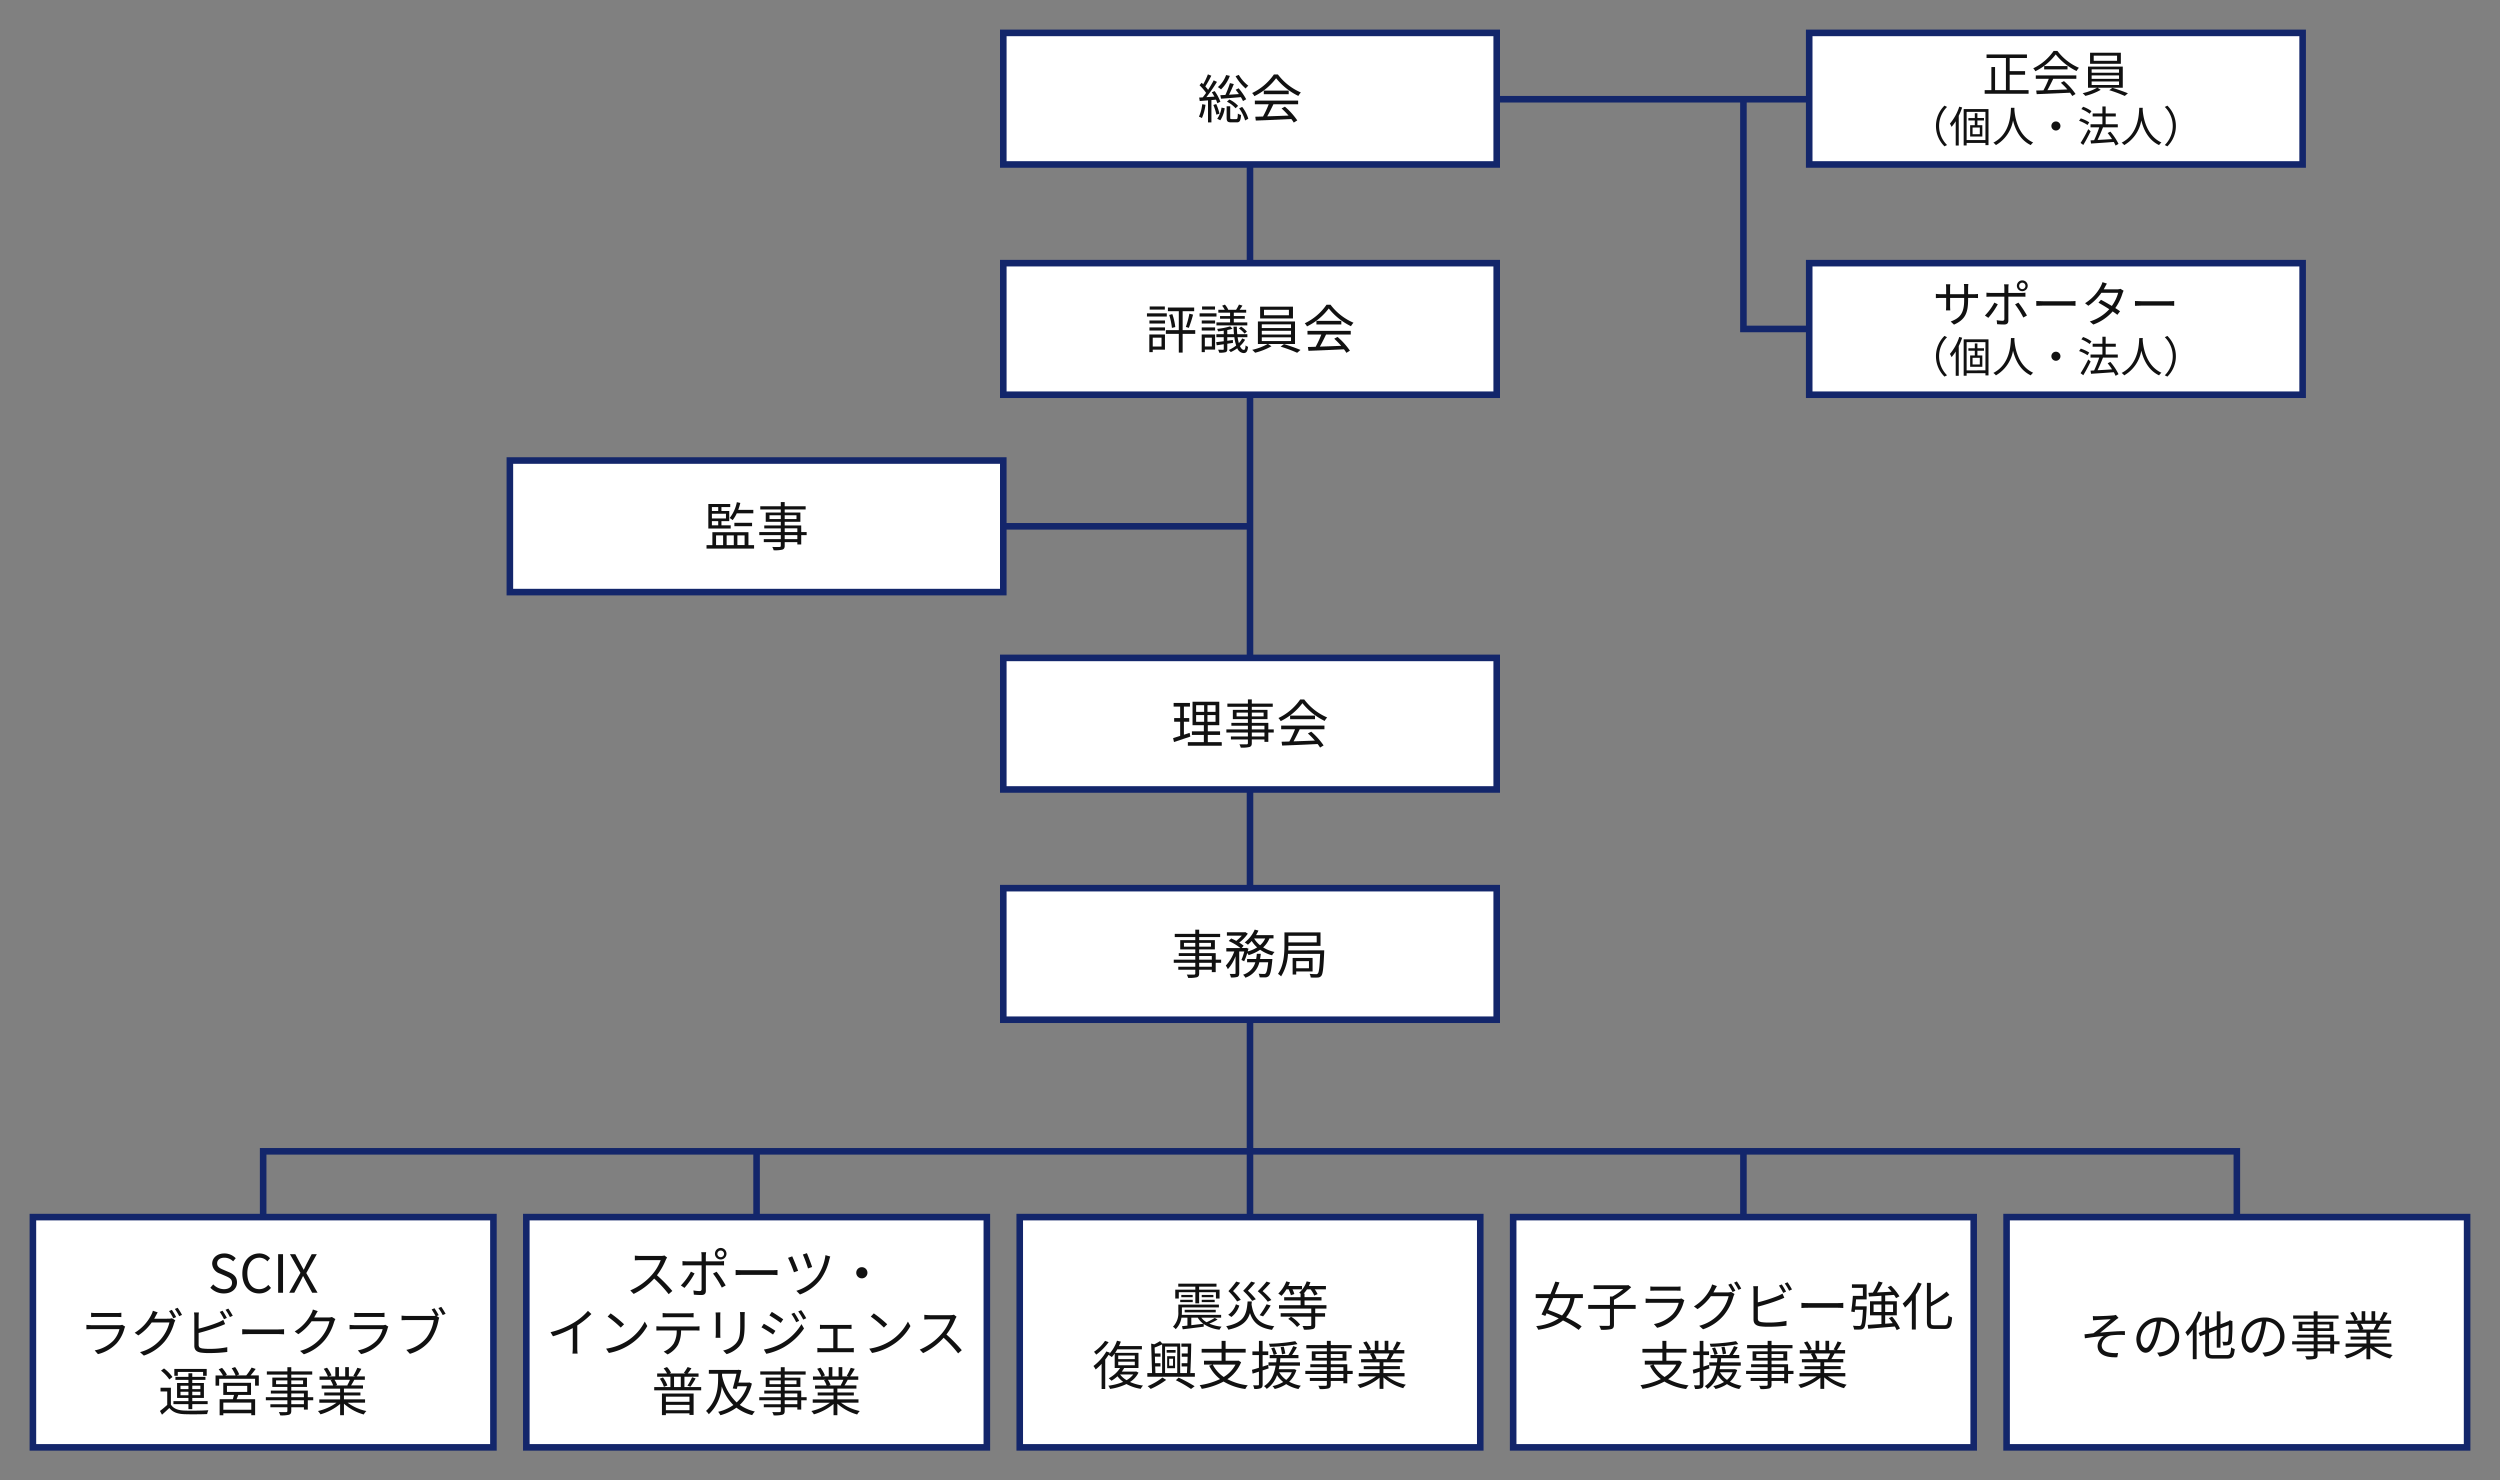 <svg xmlns="http://www.w3.org/2000/svg" viewBox="0 0 760 450"><rect x="0" y="0" width="760" height="450" fill="#808080" stroke="none"/><defs><style>.cls-1{fill:none;}.cls-1,.cls-2{stroke:#13266b;stroke-miterlimit:10;stroke-width:2px;}.cls-2{fill:#fff;}.cls-3{fill:#111;}</style></defs><title>アートボード 1</title><g id="線"><line class="cls-1" x1="380" y1="50" x2="380" y2="390"/><line class="cls-1" x1="455" y1="30.167" x2="550" y2="30.167"/><polyline class="cls-1" points="550 100 530 100 530 30"/><line class="cls-1" x1="305" y1="160" x2="380" y2="160"/><polyline class="cls-1" points="80 370 80 350 680 350 680 370"/><line class="cls-1" x1="230" y1="350" x2="230" y2="370"/><line class="cls-1" x1="530" y1="350" x2="530" y2="370"/></g><g id="四角"><rect class="cls-2" x="305" y="10" width="150" height="40"/><rect class="cls-2" x="305" y="80" width="150" height="40"/><rect class="cls-2" x="550" y="10" width="150" height="40"/><rect class="cls-2" x="550" y="80" width="150" height="40"/><rect class="cls-2" x="155" y="140" width="150" height="40"/><rect class="cls-2" x="305" y="200" width="150" height="40"/><rect class="cls-2" x="305" y="270" width="150" height="40"/><rect class="cls-2" x="310" y="370" width="140" height="70"/><rect class="cls-2" x="610" y="370" width="140" height="70"/><rect class="cls-2" x="10" y="370" width="140" height="70"/><rect class="cls-2" x="160" y="370" width="140" height="70"/><rect class="cls-2" x="460" y="370" width="140" height="70"/></g><g id="文字アウトライン"><path class="cls-3" d="M366.465,31.854a14.021,14.021,0,0,1-1.088,4.049,3.871,3.871,0,0,0-.9-.432,11.944,11.944,0,0,0,.993-3.793Zm1.809-1.425V37.2h-1.041V30.51c-.913.08-1.777.144-2.513.208l-.176-1.056c.336-.016.7-.032,1.088-.064.336-.4.672-.865,1.024-1.361a15.47,15.47,0,0,0-2-2.321l.64-.752c.16.144.32.3.48.464A20.578,20.578,0,0,0,367.2,22.6l1.041.416a36.03,36.03,0,0,1-1.825,3.266,11.005,11.005,0,0,1,.848,1.041c.641-1.009,1.249-2.033,1.7-2.9l.993.464a48.894,48.894,0,0,1-3.217,4.642l2.449-.16c-.256-.448-.528-.913-.8-1.313l.864-.368a13.561,13.561,0,0,1,1.745,3.249l-.928.448a11.207,11.207,0,0,0-.416-1.088Zm1.457,1.2a15.839,15.839,0,0,1,.992,2.929l-.944.3a14.385,14.385,0,0,0-.928-2.945Zm.3,4.481a7.7,7.7,0,0,0,1.313-3.393l.96.176a8.66,8.66,0,0,1-1.328,3.666Zm3.841-13.045a10.956,10.956,0,0,1-2.689,4.114,5.491,5.491,0,0,0-.96-.7,8.418,8.418,0,0,0,2.513-3.666Zm-2.9,5.874c.448-.016.976-.048,1.552-.08a30.157,30.157,0,0,0,1.377-3.6l1.184.3c-.432,1.024-.96,2.257-1.457,3.233.944-.064,1.953-.128,2.993-.192-.32-.464-.656-.912-.976-1.312l.9-.448a19.292,19.292,0,0,1,2.3,3.33l-.976.56a10.221,10.221,0,0,0-.641-1.2c-2.177.192-4.4.368-6.034.48Zm4.834,7.267c.384,0,.448-.208.5-1.681a2.99,2.99,0,0,0,.977.416c-.128,1.825-.416,2.257-1.328,2.257h-1.633c-1.152,0-1.425-.3-1.425-1.441V32.3h1.089V35.76c0,.384.064.448.48.448Zm-2.081-5.954a8.267,8.267,0,0,1,2.657,1.937l-.768.72a8.864,8.864,0,0,0-2.625-2Zm2.865-7.491a11.619,11.619,0,0,0,2.9,3.3,5.874,5.874,0,0,0-.816.848,14.67,14.67,0,0,1-3.057-3.746Zm1.024,9.732a10.654,10.654,0,0,1,1.873,3.6l-.977.528a11.112,11.112,0,0,0-1.809-3.665Z"/><path class="cls-3" d="M388.483,22.635a17.25,17.25,0,0,0,6.979,5.474,6.4,6.4,0,0,0-.768,1.056,19.607,19.607,0,0,1-6.755-5.394,18.311,18.311,0,0,1-6.611,5.458,3.737,3.737,0,0,0-.687-.945,16.818,16.818,0,0,0,6.626-5.65Zm-7.011,7.955H394.63v1.1h-7.507c-.561,1.185-1.249,2.561-1.889,3.682,1.984-.064,4.241-.145,6.482-.24a24.509,24.509,0,0,0-2.113-2.161l1.009-.544a21.32,21.32,0,0,1,3.762,4.178l-1.072.656a10.117,10.117,0,0,0-.736-1.073c-3.922.192-8.067.368-10.8.464l-.16-1.168c.688-.016,1.488-.032,2.353-.064a30.26,30.26,0,0,0,1.729-3.729h-4.21Zm10.292-3.041v1.088h-7.571V27.549Z"/><path class="cls-3" d="M354.707,96.236h-6.034V95.26h6.034Zm-.56,10.068h-3.713v.736h-1.041v-5.362h4.754Zm-4.722-8.884h4.738v.944h-4.738Zm0,2.113h4.738v.96h-4.738Zm4.689-5.41H349.5v-.96h4.61Zm-3.681,8.532v2.689h2.673v-2.689Zm12.917-1.168h-3.826V107.2h-1.168v-5.714h-3.937v-1.121h3.938V94.6h-3.313V93.5h7.987v1.1h-3.506v5.762h3.826Zm-6.963-6a18.3,18.3,0,0,1,.9,3.938l-1.024.256a19.284,19.284,0,0,0-.833-3.937Zm4.114,3.905a28.96,28.96,0,0,0,1.072-4.034l1.121.289a41.449,41.449,0,0,1-1.28,4.018Z"/><path class="cls-3" d="M369.811,96.236h-5.138V95.26h5.138Zm-.417,10.052h-3.121v.752h-.96v-5.362h4.082Zm-4.065-8.868h4.065v.944h-4.065Zm0,2.113h4.065v.96h-4.065Zm4.034-5.41h-3.937v-.96h3.938Zm-3.089,8.532v2.673H368.4v-2.673Zm12.245.624a8.225,8.225,0,0,1-1.584,1.937c.352.768.768,1.152,1.216,1.152.272,0,.433-.336.513-1.376a2.133,2.133,0,0,0,.752.448c-.176,1.44-.561,1.889-1.345,1.9a2.239,2.239,0,0,1-1.937-1.473,10.415,10.415,0,0,1-1.985,1.168,4.449,4.449,0,0,0-.608-.64,9.653,9.653,0,0,0,2.257-1.361,13.277,13.277,0,0,1-.561-2.529h-2.145V103.6c.56-.08,1.12-.16,1.7-.24l.032.88-1.729.256v1.632c0,.528-.128.8-.528.944a6.459,6.459,0,0,1-1.921.144,4.8,4.8,0,0,0-.336-.9c.672.016,1.3.016,1.473.016.192-.016.24-.064.24-.224v-1.457l-2.145.32-.16-.96c.656-.064,1.44-.16,2.3-.272v-1.232h-2.241V101.6h2.241v-1.072c-.592.08-1.184.16-1.729.208a3.557,3.557,0,0,0-.272-.752,21.4,21.4,0,0,0,3.954-.768l.72.736a15.707,15.707,0,0,1-1.6.384V101.6h2.033c-.064-.7-.112-1.489-.144-2.3H376c.016.848.064,1.617.128,2.3h3.073v.913h-2.961a13.373,13.373,0,0,0,.368,1.792,6.16,6.16,0,0,0,1.024-1.424Zm-4.578-8.227h-3.569v-.88h1.953a8.064,8.064,0,0,0-.8-1.233l.849-.336a6.335,6.335,0,0,1,1.008,1.537l-.08.032h2.465a12.14,12.14,0,0,0,.881-1.585l1.056.32c-.288.448-.592.9-.864,1.265h2v.88h-3.761v1.024h3.345v.816h-3.345v1.121h4.1v.913h-9.379v-.913h4.146V96.892h-3.057v-.816h3.057Zm3.362,4.257a8.047,8.047,0,0,1,1.761,1.489l-.721.608a7.957,7.957,0,0,0-1.729-1.569Z"/><path class="cls-3" d="M385.475,104.575l1.056.688a20.307,20.307,0,0,1-4.978,1.969,9.133,9.133,0,0,0-.881-.88,17.525,17.525,0,0,0,4.706-1.777H382.4V97.725h11.284v6.851Zm7.587-7.763h-9.988V93.227h9.988Zm-9.476,2.913h8.883V98.6h-8.883Zm0,1.969h8.883v-1.121h-8.883Zm0,2h8.883v-1.153h-8.883Zm8.243-9.508h-7.571v1.665h7.571Zm-1.5,10.42c1.648.48,3.777,1.265,5.026,1.777l-1.024.864a42.078,42.078,0,0,0-5.026-1.873Z"/><path class="cls-3" d="M404.483,92.635a17.25,17.25,0,0,0,6.979,5.474,6.4,6.4,0,0,0-.768,1.056,19.607,19.607,0,0,1-6.755-5.394,18.311,18.311,0,0,1-6.611,5.458,3.737,3.737,0,0,0-.687-.945,16.818,16.818,0,0,0,6.626-5.65Zm-7.011,7.955H410.63v1.1h-7.507c-.561,1.185-1.249,2.561-1.889,3.682,1.984-.064,4.241-.145,6.482-.24a24.509,24.509,0,0,0-2.113-2.161l1.009-.544a21.32,21.32,0,0,1,3.762,4.178l-1.072.656a10.117,10.117,0,0,0-.736-1.073c-3.922.192-8.067.368-10.8.464l-.16-1.168c.688-.016,1.488-.032,2.353-.064a30.26,30.26,0,0,0,1.729-3.729h-4.21Zm10.292-3.041v1.088h-7.571V97.549Z"/><path class="cls-3" d="M616.689,27.4v1.1H603.34V27.4h2.04V20.38H606.5V27.4h3.3V17.635H603.91v-1.08h12.284v1.08h-5.249v3.99h4.68V22.72h-4.68V27.4Z"/><path class="cls-3" d="M625.449,15.476a16.165,16.165,0,0,0,6.54,5.13,5.994,5.994,0,0,0-.72.99,18.4,18.4,0,0,1-6.33-5.055,17.155,17.155,0,0,1-6.194,5.115,3.5,3.5,0,0,0-.646-.885,15.758,15.758,0,0,0,6.21-5.295ZM618.88,22.93h12.329v1.035h-7.034c-.525,1.11-1.17,2.4-1.77,3.45,1.859-.06,3.975-.135,6.074-.225a23.18,23.18,0,0,0-1.979-2.025l.944-.51a19.988,19.988,0,0,1,3.525,3.915l-1,.615a9.426,9.426,0,0,0-.69-1c-3.675.18-7.56.345-10.124.435L619,27.52c.645-.015,1.395-.03,2.205-.06a28.439,28.439,0,0,0,1.62-3.495H618.88Zm9.645-2.85V21.1H621.43V20.08Z"/><path class="cls-3" d="M637.63,26.665l.99.645a19.031,19.031,0,0,1-4.665,1.845,8.591,8.591,0,0,0-.825-.825,16.428,16.428,0,0,0,4.41-1.665h-2.79v-6.42h10.574v6.42Zm7.109-7.275H635.38V16.03h9.359Zm-8.88,2.73h8.325V21.07h-8.325Zm0,1.845h8.325v-1.05h-8.325Zm0,1.875h8.325V24.76h-8.325Zm7.726-8.909H636.49v1.56h7.095Zm-1.41,9.764c1.545.45,3.54,1.185,4.71,1.665l-.96.81a39.349,39.349,0,0,0-4.71-1.755Z"/><path class="cls-3" d="M588.535,38.3a8.636,8.636,0,0,1,2.588-6.188l.779.4a8.13,8.13,0,0,0,0,11.571l-.779.4A8.636,8.636,0,0,1,588.535,38.3Z"/><path class="cls-3" d="M596.5,32.671a19.258,19.258,0,0,1-1.04,2.522v9.048h-.923V36.857a12.933,12.933,0,0,1-1.261,1.716,5.94,5.94,0,0,0-.507-.975,14.976,14.976,0,0,0,2.847-5.174Zm8,.481V44.111h-.924v-.663h-5.72v.767h-.9V33.152Zm-.924,9.438V34h-5.72V42.59Zm-2.443-5.967v1.43h1.494v3.458h-3.705V38.053h1.418v-1.43h-1.951v-.741h1.951V34.413h.793v1.469h2v.741Zm.728,2.158h-2.2V40.8h2.2Z"/><path class="cls-3" d="M612.4,32.762c-.013.169-.013.377-.026.6.117,1.716.819,7.722,5.707,9.958a2.928,2.928,0,0,0-.715.793c-3.354-1.586-4.783-4.914-5.408-7.514a10.766,10.766,0,0,1-5.2,7.514,3.584,3.584,0,0,0-.781-.741c5.266-2.691,5.266-8.892,5.357-10.608Z"/><path class="cls-3" d="M625,36.922a1.378,1.378,0,1,1-1.378,1.378A1.37,1.37,0,0,1,625,36.922Z"/><path class="cls-3" d="M634.607,38a10.92,10.92,0,0,0-2.562-1.274l.507-.741a11.03,11.03,0,0,1,2.574,1.2Zm.949,1.9c-.65,1.365-1.509,2.964-2.236,4.173l-.819-.624a39.1,39.1,0,0,0,2.327-4.173Zm-.3-5.317a10.347,10.347,0,0,0-2.521-1.417l.52-.715a9.532,9.532,0,0,1,2.548,1.339Zm7.879,9.672a8.635,8.635,0,0,0-.546-1.1c-2.51.195-5.123.364-6.917.481l-.143-.962,1.079-.052a30.642,30.642,0,0,0,1.56-3.913h-2.651V37.78h3.613V35.4h-2.964v-.91h2.964V32.372h.988v2.119H643.2v.91h-3.081V37.78h3.692V38.7h-4.5c-.481,1.235-1.092,2.717-1.664,3.848,1.339-.065,2.886-.156,4.42-.26a22.375,22.375,0,0,0-1.339-1.846l.819-.429a17.658,17.658,0,0,1,2.482,3.731Z"/><path class="cls-3" d="M651.4,32.762c-.013.169-.013.377-.026.6.117,1.716.819,7.722,5.707,9.958a2.928,2.928,0,0,0-.715.793c-3.354-1.586-4.784-4.914-5.408-7.514a10.765,10.765,0,0,1-5.2,7.514,3.572,3.572,0,0,0-.779-.741c5.265-2.691,5.265-8.892,5.355-10.608Z"/><path class="cls-3" d="M661.465,38.3a8.636,8.636,0,0,1-2.587,6.188l-.78-.4a8.13,8.13,0,0,0,0-11.571l.78-.4A8.635,8.635,0,0,1,661.465,38.3Z"/><path class="cls-3" d="M599.949,89.436a10.555,10.555,0,0,0,1.365-.075v1.26c-.15-.015-.705-.045-1.365-.045H598.3V91.1c0,4-.854,6.06-4.29,7.59l-1-.945c2.729-1.05,4.095-2.34,4.095-6.54v-.63h-4.275v2.43c0,.555.045,1.215.061,1.365h-1.32c.016-.15.061-.795.061-1.365v-2.43H590.02c-.66,0-1.334.045-1.515.06v-1.3a11.116,11.116,0,0,0,1.515.1h1.605v-1.92c0-.48-.045-.945-.061-1.1H592.9a9.029,9.029,0,0,0-.076,1.1v1.92H597.1V87.561a8.312,8.312,0,0,0-.075-1.23h1.351a11.184,11.184,0,0,0-.075,1.23v1.875Z"/><path class="cls-3" d="M607.33,92.5a22.368,22.368,0,0,1-2.881,4.125l-1.034-.705a16,16,0,0,0,2.864-3.93Zm3.209-2.31v7.259c0,.8-.389,1.2-1.289,1.2-.631,0-1.53-.045-2.131-.1L607,97.34a10.981,10.981,0,0,0,1.74.18c.4,0,.584-.18.584-.57V90.186h-4.17c-.449,0-.869.015-1.274.045V88.97a11.232,11.232,0,0,0,1.274.075h4.17V87.5a5.476,5.476,0,0,0-.1-1.065h1.41a6.983,6.983,0,0,0-.091,1.08v1.53H614.5a8.583,8.583,0,0,0,1.229-.075v1.245c-.405-.03-.854-.03-1.215-.03ZM613.6,92a32.245,32.245,0,0,1,2.595,3.915l-1.11.615a24.87,24.87,0,0,0-2.5-3.99Zm-.465-5.084a1.643,1.643,0,1,1,3.285,0,1.643,1.643,0,0,1-3.285,0Zm.689,0a.953.953,0,1,0,1.905,0,.953.953,0,1,0-1.905,0Z"/><path class="cls-3" d="M619.029,91.505c.451.03,1.246.075,2.086.075h8.22c.75,0,1.289-.045,1.619-.075v1.47c-.3-.015-.93-.075-1.6-.075h-8.234c-.825,0-1.62.03-2.086.075Z"/><path class="cls-3" d="M645.579,88.385a6.543,6.543,0,0,0-.345.81,15.268,15.268,0,0,1-2.189,4.455c.569.36,1.08.7,1.455.975l-.825,1.08c-.36-.285-.855-.645-1.425-1.035a14.22,14.22,0,0,1-5.88,3.99l-1.08-.93A13.148,13.148,0,0,0,641.215,94c-1.186-.765-2.445-1.515-3.285-1.98l.765-.885c.87.45,2.13,1.17,3.3,1.875a12.545,12.545,0,0,0,1.936-4h-5.1a16.268,16.268,0,0,1-3.976,3.945l-1-.78a13.378,13.378,0,0,0,4.815-5.2,6.458,6.458,0,0,0,.479-1.2l1.351.435c-.24.39-.511.9-.66,1.185-.09.18-.2.36-.315.555h4.095a2.645,2.645,0,0,0,.99-.15Z"/><path class="cls-3" d="M649.03,91.505c.449.03,1.244.075,2.085.075h8.22c.75,0,1.289-.045,1.619-.075v1.47c-.3-.015-.93-.075-1.6-.075h-8.234c-.825,0-1.62.03-2.085.075Z"/><path class="cls-3" d="M588.535,108.3a8.636,8.636,0,0,1,2.588-6.188l.779.4a8.13,8.13,0,0,0,0,11.571l-.779.4A8.636,8.636,0,0,1,588.535,108.3Z"/><path class="cls-3" d="M596.5,102.671a19.258,19.258,0,0,1-1.04,2.522v9.048h-.923v-7.384a12.933,12.933,0,0,1-1.261,1.716,5.94,5.94,0,0,0-.507-.975,14.976,14.976,0,0,0,2.847-5.174Zm8,.481v10.959h-.924v-.663h-5.72v.767h-.9V103.152Zm-.924,9.438V104h-5.72v8.593Zm-2.443-5.967v1.43h1.494v3.458h-3.705v-3.458h1.418v-1.43h-1.951v-.741h1.951v-1.469h.793v1.469h2v.741Zm.728,2.158h-2.2V110.8h2.2Z"/><path class="cls-3" d="M612.4,102.762c-.013.169-.013.377-.026.6.117,1.716.819,7.722,5.707,9.958a2.928,2.928,0,0,0-.715.793c-3.354-1.586-4.783-4.914-5.408-7.514a10.766,10.766,0,0,1-5.2,7.514,3.584,3.584,0,0,0-.781-.741c5.266-2.691,5.266-8.892,5.357-10.608Z"/><path class="cls-3" d="M625,106.922a1.378,1.378,0,1,1-1.378,1.378A1.37,1.37,0,0,1,625,106.922Z"/><path class="cls-3" d="M634.607,108a10.92,10.92,0,0,0-2.562-1.274l.507-.741a11.03,11.03,0,0,1,2.574,1.2Zm.949,1.9c-.65,1.365-1.509,2.964-2.236,4.173l-.819-.624a39.1,39.1,0,0,0,2.327-4.173Zm-.3-5.317a10.347,10.347,0,0,0-2.521-1.417l.52-.715a9.532,9.532,0,0,1,2.548,1.339Zm7.879,9.672a8.635,8.635,0,0,0-.546-1.1c-2.51.195-5.123.364-6.917.481l-.143-.962,1.079-.052a30.642,30.642,0,0,0,1.56-3.913h-2.651v-.923h3.613V105.4h-2.964v-.91h2.964v-2.119h.988v2.119H643.2v.91h-3.081v2.379h3.692v.923h-4.5c-.481,1.235-1.092,2.717-1.664,3.848,1.339-.065,2.886-.156,4.42-.26a22.375,22.375,0,0,0-1.339-1.846l.819-.429a17.658,17.658,0,0,1,2.482,3.731Z"/><path class="cls-3" d="M651.4,102.762c-.013.169-.013.377-.026.6.117,1.716.819,7.722,5.707,9.958a2.928,2.928,0,0,0-.715.793c-3.354-1.586-4.784-4.914-5.408-7.514a10.765,10.765,0,0,1-5.2,7.514,3.572,3.572,0,0,0-.779-.741c5.265-2.691,5.265-8.892,5.355-10.608Z"/><path class="cls-3" d="M661.465,108.3a8.636,8.636,0,0,1-2.587,6.188l-.78-.4a8.13,8.13,0,0,0,0-11.571l.78-.4A8.635,8.635,0,0,1,661.465,108.3Z"/><path class="cls-3" d="M361.858,223.919c-1.713.577-3.538,1.2-4.962,1.665l-.272-1.2c.592-.176,1.329-.4,2.145-.672v-4.306h-1.825v-1.121h1.825v-3.473h-1.985v-1.121h4.962v1.121h-1.84v3.473h1.617v1.121h-1.617v3.954l1.745-.576Zm9.556,1.7V226.7H361.106v-1.088h4.866v-2.193h-3.634v-1.088h3.634v-1.873h-3.441v-7.123h8.131v7.123h-3.49v1.873H370.9v1.088h-3.729v2.193Zm-7.795-9.22h2.433v-2.017h-2.433Zm0,3.025h2.433v-2.049h-2.433Zm5.906-5.042h-2.449V216.4h2.449Zm0,2.993h-2.449v2.049h2.449Z"/><path class="cls-3" d="M387.222,222.687h-1.648v2.833h-1.185V224.8h-3.841v1.1c0,.736-.225,1.009-.705,1.185a9.546,9.546,0,0,1-2.656.192,3.972,3.972,0,0,0-.417-1.008c.961.032,1.921.016,2.193.016.3-.016.4-.112.4-.384v-1.1h-5.17v-.912h5.17v-1.2h-6.547v-.944h6.547v-1.12h-5.026v-.88h5.026v-1.121h-4.578V215.8h4.578v-.928h-6.243V213.9h6.243v-1.28h1.185v1.28h6.37v.977h-6.37v.928h4.77v2.817h-4.77v1.121h5.025v2h1.648Zm-7.858-4.9v-1.152h-3.442v1.152Zm1.185-1.152v1.152h3.585v-1.152Zm0,5.106h3.841v-1.12h-3.841Zm3.841.944h-3.841v1.2h3.841Z"/><path class="cls-3" d="M396.483,212.635a17.25,17.25,0,0,0,6.979,5.474,6.4,6.4,0,0,0-.768,1.056,19.607,19.607,0,0,1-6.755-5.394,18.311,18.311,0,0,1-6.611,5.458,3.737,3.737,0,0,0-.687-.945,16.818,16.818,0,0,0,6.626-5.65Zm-7.011,7.955H402.63v1.1h-7.507c-.561,1.185-1.249,2.561-1.889,3.682,1.984-.064,4.241-.145,6.482-.24a24.509,24.509,0,0,0-2.113-2.161l1.009-.544a21.32,21.32,0,0,1,3.762,4.178l-1.072.656a10.117,10.117,0,0,0-.736-1.073c-3.922.192-8.067.368-10.8.464l-.16-1.168c.688-.016,1.488-.032,2.353-.064a30.26,30.26,0,0,0,1.729-3.729h-4.21Zm10.292-3.041v1.088h-7.571v-1.088Z"/><path class="cls-3" d="M371.222,292.687h-1.649v2.833h-1.184V294.8h-3.842v1.1c0,.736-.224,1.009-.7,1.185a9.552,9.552,0,0,1-2.657.192,3.952,3.952,0,0,0-.416-1.008c.96.032,1.921.016,2.193.016.3-.016.4-.112.4-.384v-1.1h-5.17v-.912h5.17v-1.2h-6.546v-.944h6.546v-1.12h-5.026v-.88h5.026v-1.121h-4.578V285.8h4.578v-.928h-6.242V283.9h6.242v-1.28h1.185v1.28h6.371v.977h-6.371v.928h4.77v2.817h-4.77v1.121h5.026v2h1.649Zm-7.859-4.9v-1.152h-3.441v1.152Zm1.185-1.152v1.152h3.585v-1.152Zm0,5.106h3.842v-1.12h-3.842Zm3.842.944h-3.842v1.2h3.842Z"/><path class="cls-3" d="M377.395,291.822a16.731,16.731,0,0,0,.864-2.577h-1.537v6.595c0,.608-.128.929-.528,1.137a6.292,6.292,0,0,1-2,.176,4.362,4.362,0,0,0-.368-1.088c.688.016,1.313.016,1.521.016.192-.016.256-.064.256-.24V290.7a12.828,12.828,0,0,1-2.337,3.938,6.318,6.318,0,0,0-.625-1.1,12.057,12.057,0,0,0,2.577-4.29H372.8v-1.04h4.29a16.3,16.3,0,0,0-3.553-2.145l.736-.769c.5.208,1.041.464,1.553.736a11.23,11.23,0,0,0,1.68-1.584h-4.529V283.4h5.378l.208-.048.769.48a11.968,11.968,0,0,1-2.609,2.721,9.189,9.189,0,0,1,1.345.96l-.608.688h1.185l.176-.064.721.256c-.08.272-.16.56-.24.848a10.608,10.608,0,0,0,2.865-1.232,9.117,9.117,0,0,1-1.648-1.953,12.874,12.874,0,0,1-1.152,1.136,7.619,7.619,0,0,0-.977-.688,9.847,9.847,0,0,0,3.041-3.906l1.137.3a12.789,12.789,0,0,1-.736,1.376h5.314v1.008h-1.233a7.431,7.431,0,0,1-1.92,2.721,10.608,10.608,0,0,0,3.473,1.393,5.276,5.276,0,0,0-.752,1.024,11.489,11.489,0,0,1-3.634-1.7,12.5,12.5,0,0,1-3.489,1.633,4.463,4.463,0,0,0-.432-.624,13.929,13.929,0,0,1-.944,2.5Zm9.4-.288s-.016.32-.032.512c-.288,2.977-.592,4.194-1.057,4.658a1.444,1.444,0,0,1-.992.417,17.068,17.068,0,0,1-1.776-.016,3.122,3.122,0,0,0-.32-1.1c.688.064,1.328.08,1.585.08a.677.677,0,0,0,.544-.16c.3-.3.544-1.2.784-3.394h-2.689a6.492,6.492,0,0,1-4.241,4.69,3.875,3.875,0,0,0-.7-.912,5.486,5.486,0,0,0,3.713-3.778h-2.5v-.992h2.754c.1-.512.16-1.041.208-1.584h1.2c-.048.544-.128,1.072-.224,1.584Zm-5.538-6.243a7.1,7.1,0,0,0,1.809,2.065,6.009,6.009,0,0,0,1.553-2.065Z"/><path class="cls-3" d="M402.565,288.909s-.016.368-.016.544c-.208,4.866-.4,6.643-.88,7.2a1.345,1.345,0,0,1-1.089.512,13.632,13.632,0,0,1-2.129-.016,2.589,2.589,0,0,0-.336-1.1c.849.08,1.616.1,1.937.1a.641.641,0,0,0,.576-.224c.353-.368.528-1.889.7-5.955h-9.779a14.5,14.5,0,0,1-2.1,6.851,3.559,3.559,0,0,0-.945-.752c1.793-2.593,1.97-6.227,1.97-8.835v-3.777h10.964v4.082h-9.78c0,.432-.016.9-.048,1.376Zm-10.9-4.434v2.017h8.612v-2.017Zm2.386,10.852v.928h-1.089v-5.042h6.066v4.114Zm0-3.137v2.161h3.873V292.19Z"/><path class="cls-3" d="M370.15,401.127a14.867,14.867,0,0,1-2.529,1.249,12.042,12.042,0,0,0,3.746.929,3.355,3.355,0,0,0-.624.928,10.755,10.755,0,0,1-4.834-1.744l.032.816c-2.289.3-4.69.607-6.387.8l-.224-.944c.48-.049,1.041-.112,1.649-.176v-2.418h-1.825a6.105,6.105,0,0,1-1.745,3.506,3.1,3.1,0,0,0-.833-.736,5.934,5.934,0,0,0,1.633-4.562V396.6H370.55v.848H359.3v1.361c0,.287-.016.592-.032.912h11.957v.848H365.2a5.232,5.232,0,0,0,1.6,1.393,20.683,20.683,0,0,0,2.481-1.312Zm-11.8-6.37H357.28v-2.705h6.1v-.9h-5.186v-.913h11.621v.913h-5.282v.9h6.211v2.705h-1.1v-1.921h-5.106v3.377h-1.152v-3.377h-5.026Zm.432.384h3.81v.705h-3.81Zm3.793-1.488v.7h-3.458v-.7Zm-2.433,5.3v-.769h9.444v.769Zm2.017,3.905c1.152-.144,2.417-.287,3.666-.416a6.508,6.508,0,0,1-1.7-1.873h-1.969Zm6.707-9.2v.7h-3.538v-.7Zm-3.538,1.488h3.938v.705h-3.938Z"/><path class="cls-3" d="M380.548,395.652c-.017.3-.049.593-.08.881.64,4.05,2.337,6.1,6.931,6.643a4.178,4.178,0,0,0-.7,1.1c-3.842-.592-5.73-2.145-6.707-5.106-.752,2.466-2.417,4.162-6.595,5.059a3.223,3.223,0,0,0-.656-1.057c5.586-1.1,6.227-3.633,6.53-7.523Zm-3.794,1.249a7.033,7.033,0,0,1-2.4,3.458l-.977-.673a6.029,6.029,0,0,0,2.337-3.185Zm-.672-1.265a20.18,20.18,0,0,0-2.642-3.137,30.289,30.289,0,0,0,2.369-2.9l1.2.353c-.608.816-1.44,1.744-2.161,2.529a20.463,20.463,0,0,1,2.353,2.672Zm4.577-.176a19.776,19.776,0,0,0-2.736-3.057,28.542,28.542,0,0,0,2.448-2.8l1.185.353c-.624.8-1.473,1.68-2.192,2.433a21.158,21.158,0,0,1,2.4,2.577Zm4.738.256a20.062,20.062,0,0,0-3.041-3.186,29.247,29.247,0,0,0,2.673-2.929l1.185.384c-.673.8-1.6,1.745-2.385,2.529a20.949,20.949,0,0,1,2.673,2.689Zm-2.465,4.1a21.536,21.536,0,0,0,2.112-3.312l1.232.367a26.162,26.162,0,0,1-2.3,3.3Z"/><path class="cls-3" d="M391.073,391.955a10.2,10.2,0,0,1-1.5,1.985,7.506,7.506,0,0,0-.977-.688,10.392,10.392,0,0,0,2.434-3.713l1.12.287a9.762,9.762,0,0,1-.5,1.121h4.162v1.008h-2.9a6.662,6.662,0,0,1,.561,1.425l-1.041.384a10.541,10.541,0,0,0-.688-1.809Zm8.756,5.859v1.408h2.993v1.04h-2.993v2.562c0,.7-.16,1.008-.705,1.2a10.338,10.338,0,0,1-2.736.192,4.19,4.19,0,0,0-.433-1.121c1.089.032,2.033.032,2.321,0,.288,0,.352-.063.352-.287v-2.546h-9.3v-1.04h9.3v-1.408h-9.812v-1.041h6.563V395.35h-4.994v-1.01h4.994v-1.072c-.16-.111-.336-.207-.432-.271a8.159,8.159,0,0,0,2.288-3.457l1.137.256a10.181,10.181,0,0,1-.48,1.152h5.187v1.008h-3.409a8.35,8.35,0,0,1,.88,1.457l-1.024.448a7.348,7.348,0,0,0-1.12-1.905h-1.089a9.02,9.02,0,0,1-.992,1.281h.256v1.1h5.154v1.01h-5.154v1.424h6.659v1.041Zm-7.348,2.465a11.3,11.3,0,0,1,2.737,2.369l-.912.752a11.622,11.622,0,0,0-2.689-2.449Z"/><path class="cls-3" d="M346.1,417.287a7.084,7.084,0,0,1-2.577,2.832,13.882,13.882,0,0,0,3.954,1.089,4.826,4.826,0,0,0-.7.993,12.984,12.984,0,0,1-4.338-1.457,16.667,16.667,0,0,1-4.978,1.488,3.884,3.884,0,0,0-.528-.977,17.015,17.015,0,0,0,4.514-1.168,8.667,8.667,0,0,1-1.729-1.7,11.106,11.106,0,0,1-1.825,1.361c-.192-.192-.608-.576-.833-.753a9.307,9.307,0,0,0,3.458-3.121h-1.649V411.46a10.641,10.641,0,0,1-.88,1.1,7.728,7.728,0,0,0-.992-.687q-.456.719-1.008,1.439v8.948h-1.1v-7.651a16.252,16.252,0,0,1-1.809,1.713,8.831,8.831,0,0,0-.672-1.057,14.914,14.914,0,0,0,3.921-4.418l1.056.369c-.1.176-.208.367-.32.543a11.443,11.443,0,0,0,2.5-4.178l1.168.273a11.192,11.192,0,0,1-.576,1.359h6.979v.992h-7.491a11.483,11.483,0,0,1-.641,1.057h7.091v4.61H341.7l.048.017a9.087,9.087,0,0,1-.72,1.072h4.146l.208-.049Zm-9.076-9.269a17,17,0,0,1-3.777,3.794,7.037,7.037,0,0,0-.672-.865,12.789,12.789,0,0,0,3.361-3.328Zm2.914,5.154h5.042v-1.089h-5.042Zm0,1.872h5.042v-1.088h-5.042Zm.56,2.785a6.648,6.648,0,0,0,1.985,1.745,6.755,6.755,0,0,0,2.033-1.745Z"/><path class="cls-3" d="M363.238,417.414v1.105H348.784v-1.105h1.441l-.272-8.963.944.224a16.7,16.7,0,0,0,1.761-.976l.672.72h5.442v9h2.049c.032-.607.08-1.28.112-2.016h-1.712v-.993h1.745c.032-.64.048-1.312.064-1.969h-1.777v-.992h1.809c.016-.7.016-1.377.032-2.033h-1.953v-.992h2.993c-.032,2.817-.144,6.595-.288,9Zm-8.724,2.082a23.652,23.652,0,0,1-4.706,2.736,11.676,11.676,0,0,0-.912-.848,18.079,18.079,0,0,0,4.481-2.609Zm-3.265-2.082h2.033v-8.707c-.72.336-1.521.672-2.273.944l.064,1.793H352.8v.992h-1.7l.048,1.969h1.633v.993h-1.6Zm2.929-8.051v8.051h3.7v-8.051Zm3.2,1.857h-2.721V410.4h2.721Zm-2.561,1.056h2.4v3.665h-2.4Zm.608,2.9H356.6v-2.129h-1.169Zm2.881,3.617a44.011,44.011,0,0,1,4.866,2.625l-1.1.832a34.55,34.55,0,0,0-4.61-2.656Z"/><path class="cls-3" d="M377.3,414.117a11.316,11.316,0,0,1-4.178,5.154,18.072,18.072,0,0,0,6.21,1.873,4.434,4.434,0,0,0-.752,1.12,17.55,17.55,0,0,1-6.611-2.272,21.7,21.7,0,0,1-6.643,2.225,4.131,4.131,0,0,0-.64-1.121,21.27,21.27,0,0,0,6.21-1.856,11.75,11.75,0,0,1-3.313-4.065l.96-.336h-2.529v-1.169h5.346V411.2H365.3v-1.152h6.066v-2.433h1.217v2.433h6.1V411.2h-6.1v2.465h3.681l.225-.048Zm-8.612.721a10.028,10.028,0,0,0,3.329,3.762,9.608,9.608,0,0,0,3.57-3.762Z"/><path class="cls-3" d="M383.842,416.6v4.242c0,.656-.16.977-.561,1.168a4.562,4.562,0,0,1-1.984.225,4.916,4.916,0,0,0-.353-1.1c.688.017,1.328.017,1.5,0,.191,0,.271-.048.271-.288v-3.873c-.687.224-1.328.432-1.92.607l-.192-1.152c.592-.16,1.313-.384,2.112-.624v-3.874h-1.984v-1.1h1.984v-3.2h1.121v3.2h1.713v1.1h-1.713v3.521l1.664-.527.16,1.072Zm10.26-.111a8.109,8.109,0,0,1-2.192,3.553,11.5,11.5,0,0,0,3.553,1.217,4.481,4.481,0,0,0-.72,1.009,11,11,0,0,1-3.746-1.5,10.641,10.641,0,0,1-3.489,1.488,3.587,3.587,0,0,0-.672-.88,10.76,10.76,0,0,0,3.265-1.249,8.278,8.278,0,0,1-1.872-2.08,8.343,8.343,0,0,1-3.153,4.178,3.338,3.338,0,0,0-.816-.832c2.289-1.426,3.153-3.906,3.537-6.227h-2.177v-1.009h2.337c.048-.433.1-.864.128-1.265h-2.1v-.977h5.683a21.257,21.257,0,0,0,1.473-2.689l1.12.369c-.448.768-.977,1.633-1.473,2.32h1.937v.977h-5.49c-.031.4-.08.832-.128,1.265h6.083v1.009h-6.243c-.048.352-.128.72-.208,1.072h4.482l.208-.032Zm.336-7.875a51.532,51.532,0,0,1-8.4.816,4.134,4.134,0,0,0-.288-.929,52.726,52.726,0,0,0,8-.784Zm-7.059,1.023a16.351,16.351,0,0,1,.8,1.938l-.977.336a13.424,13.424,0,0,0-.753-2.033Zm1.5,7.523a7.317,7.317,0,0,0,2.129,2.321,6.117,6.117,0,0,0,1.7-2.321Zm.849-5.441a17.109,17.109,0,0,0-.417-2.178l.944-.16a17.489,17.489,0,0,1,.48,2.113Z"/><path class="cls-3" d="M411.222,417.687h-1.648v2.833h-1.185V419.8h-3.841V420.9c0,.736-.225,1.008-.705,1.184a9.521,9.521,0,0,1-2.656.192,3.99,3.99,0,0,0-.417-1.009c.961.033,1.921.017,2.193.017.3-.017.4-.112.4-.384V419.8h-5.17v-.912h5.17v-1.2h-6.547v-.944h6.547v-1.12h-5.026v-.88h5.026v-1.121h-4.578V410.8h4.578v-.929H397.12V408.9h6.243v-1.279h1.185V408.9h6.37v.977h-6.37v.929h4.77v2.817h-4.77v1.121h5.025v2h1.648Zm-7.858-4.9v-1.152h-3.441v1.152Zm1.185-1.152v1.152h3.585v-1.152Zm0,5.105h3.841v-1.12h-3.841Zm3.841.944h-3.841v1.2h3.841Z"/><path class="cls-3" d="M421.668,418.423a14.648,14.648,0,0,0,5.714,2.529,4.291,4.291,0,0,0-.8,1.056,15.1,15.1,0,0,1-6.019-3.281v3.49h-1.169v-3.41a16.1,16.1,0,0,1-5.97,3.154,5.09,5.09,0,0,0-.769-1.009,15.436,15.436,0,0,0,5.65-2.529h-5.234v-1.009h6.322V416.23h-4.817v-.912h4.817v-1.169h-5.618v-.977h3.49a6.754,6.754,0,0,0-.785-1.6l.561-.112h-3.905v-1.024h2.545a12.459,12.459,0,0,0-1.265-2.32l1.009-.336a11.024,11.024,0,0,1,1.36,2.353l-.816.3h1.969V407.6h1.1v2.833h1.9V407.6h1.121v2.833H424l-.592-.191a18.187,18.187,0,0,0,1.216-2.434l1.217.32a22.45,22.45,0,0,1-1.408,2.3h2.48v1.024h-3.2c-.32.608-.672,1.233-.992,1.713h3.633v.977h-5.794v1.169h5.01v.912h-5.01v1.184h6.419v1.009Zm-3.985-6.963a6.253,6.253,0,0,1,.8,1.6l-.512.112h3.762l-.16-.048a14.912,14.912,0,0,0,.816-1.665Z"/><path class="cls-3" d="M63.945,391.463l.88-1.008a4.607,4.607,0,0,0,3.249,1.457c1.537,0,2.465-.77,2.465-1.922,0-1.2-.849-1.584-1.953-2.08l-1.7-.736a3.316,3.316,0,0,1-2.385-3.01c0-1.809,1.569-3.121,3.7-3.121A4.808,4.808,0,0,1,71.66,382.5l-.784.944a3.8,3.8,0,0,0-2.673-1.1c-1.329,0-2.193.672-2.193,1.729,0,1.137,1.024,1.568,1.937,1.953l1.681.721c1.36.592,2.417,1.392,2.417,3.137,0,1.856-1.537,3.329-3.985,3.329A5.608,5.608,0,0,1,63.945,391.463Z"/><path class="cls-3" d="M73.672,387.142c0-3.794,2.225-6.1,5.2-6.1a4.339,4.339,0,0,1,3.217,1.457l-.8.96a3.205,3.205,0,0,0-2.4-1.12c-2.225,0-3.7,1.824-3.7,4.754,0,2.961,1.408,4.818,3.649,4.818a3.565,3.565,0,0,0,2.721-1.312l.816.928a4.537,4.537,0,0,1-3.6,1.681C75.865,393.208,73.672,390.951,73.672,387.142Z"/><path class="cls-3" d="M84.553,381.268h1.488V393H84.553Z"/><path class="cls-3" d="M91.337,386.934l-3.2-5.666h1.633l1.6,2.992c.3.545.544,1.041.929,1.713h.063c.32-.672.545-1.168.833-1.713l1.568-2.992h1.553l-3.2,5.746L96.539,393H94.906l-1.729-3.17c-.3-.576-.624-1.184-1.008-1.889h-.064c-.336.705-.641,1.313-.944,1.889l-1.7,3.17H87.912Z"/><path class="cls-3" d="M38.054,403.3a2.749,2.749,0,0,0-.208.465,11.024,11.024,0,0,1-2.337,4.545,11.656,11.656,0,0,1-5.73,3.346l-.992-1.137a10.776,10.776,0,0,0,5.634-2.929,8.189,8.189,0,0,0,1.9-3.538h-8.5c-.384,0-.993.017-1.553.049v-1.345a14.739,14.739,0,0,0,1.553.1h8.435a2.132,2.132,0,0,0,.88-.128ZM27.7,399.075a10.1,10.1,0,0,0,1.441.08h6.291a10.047,10.047,0,0,0,1.457-.08V400.4c-.384-.033-.928-.049-1.473-.049H29.138c-.5,0-1.008.016-1.441.049Z"/><path class="cls-3" d="M51.2,400.884a3.077,3.077,0,0,0,1.041-.144l1.056.64a5.039,5.039,0,0,0-.368.849A15.647,15.647,0,0,1,50.1,407.75a14.241,14.241,0,0,1-6.371,4.354l-1.168-1.057a12.368,12.368,0,0,0,8.948-9.012H46.114a15.457,15.457,0,0,1-4.065,3.938l-1.1-.816a13.416,13.416,0,0,0,5.026-5.41,5.968,5.968,0,0,0,.5-1.281l1.473.5c-.256.416-.544.961-.7,1.248-.112.225-.24.449-.368.673Zm1.041-2.688a22.782,22.782,0,0,1,1.313,2.192l-.864.384a18.224,18.224,0,0,0-1.3-2.209Zm1.761-.641a19.768,19.768,0,0,1,1.328,2.177l-.848.384a16.7,16.7,0,0,0-1.329-2.192Z"/><path class="cls-3" d="M60.386,408.743c0,.816.336,1.024,1.121,1.185a15.206,15.206,0,0,0,2.113.128,26.168,26.168,0,0,0,5.474-.513V411a44.769,44.769,0,0,1-5.538.336,16.786,16.786,0,0,1-2.561-.16c-1.232-.224-1.921-.784-1.921-2.08v-8.8a6.969,6.969,0,0,0-.1-1.3h1.489a10.664,10.664,0,0,0-.08,1.3v3.618a43.631,43.631,0,0,0,6.083-1.952,10.792,10.792,0,0,0,1.409-.721l.56,1.28c-.448.192-1.024.448-1.5.624a61.4,61.4,0,0,1-6.547,2.081Zm7.715-7.7a18.421,18.421,0,0,0-1.3-2.226l.849-.352a22.534,22.534,0,0,1,1.313,2.178Zm1.313-3.233a22.944,22.944,0,0,1,1.344,2.177l-.864.4a16.834,16.834,0,0,0-1.329-2.209Z"/><path class="cls-3" d="M73.633,404.069c.48.032,1.329.08,2.225.08h8.771c.8,0,1.377-.048,1.729-.08v1.568c-.319-.016-.992-.08-1.712-.08H75.857c-.88,0-1.729.032-2.225.08Z"/><path class="cls-3" d="M101.958,401a6.989,6.989,0,0,0-.385.848,15.577,15.577,0,0,1-2.833,5.507,14.034,14.034,0,0,1-6.37,4.354l-1.152-1.04a12.381,12.381,0,0,0,8.931-9.012h-5.41a15.878,15.878,0,0,1-4.049,3.938l-1.1-.832a13.079,13.079,0,0,0,5.025-5.41,4.819,4.819,0,0,0,.5-1.265l1.489.5c-.272.416-.561.944-.721,1.249a7.492,7.492,0,0,1-.384.672h4.354a3.067,3.067,0,0,0,1.04-.145Z"/><path class="cls-3" d="M118.054,403.3a2.788,2.788,0,0,0-.208.465,11.03,11.03,0,0,1-2.337,4.545,11.653,11.653,0,0,1-5.73,3.346l-.992-1.137a10.774,10.774,0,0,0,5.634-2.929,8.185,8.185,0,0,0,1.905-3.538h-8.5c-.384,0-.992.017-1.553.049v-1.345a14.762,14.762,0,0,0,1.553.1h8.436a2.137,2.137,0,0,0,.881-.128ZM107.7,399.075a10.089,10.089,0,0,0,1.44.08h6.291a10.04,10.04,0,0,0,1.456-.08V400.4c-.384-.033-.928-.049-1.472-.049h-6.275c-.5,0-1.008.016-1.44.049Z"/><path class="cls-3" d="M132.757,400.084l.784.5a3.169,3.169,0,0,0-.239.8,15.918,15.918,0,0,1-2.386,5.907,12.254,12.254,0,0,1-6.307,4.273l-1.088-1.2a10.585,10.585,0,0,0,6.242-3.842,12.163,12.163,0,0,0,2.1-5.217h-8.2c-.624,0-1.184.031-1.584.047v-1.408a15.987,15.987,0,0,0,1.6.1h8.02a3.562,3.562,0,0,0,.688-.048c-.336-.608-.816-1.408-1.168-1.921l.864-.367a23.073,23.073,0,0,1,1.28,2.112Zm1.393-2.8a23.257,23.257,0,0,1,1.313,2.113l-.88.384a17.755,17.755,0,0,0-1.312-2.129Z"/><path class="cls-3" d="M51.954,427.016c.752,1.184,2.161,1.729,4.034,1.793,1.761.08,5.442.031,7.363-.1a4.372,4.372,0,0,0-.384,1.169c-1.792.08-5.17.111-6.962.031-2.1-.08-3.538-.641-4.53-1.889-.7.688-1.441,1.361-2.225,2.049l-.625-1.137a26.356,26.356,0,0,0,2.209-1.84V423H48.8v-1.121h3.153Zm-.48-7.668a11.845,11.845,0,0,0-2.529-2.673l.913-.672a11.993,11.993,0,0,1,2.577,2.608Zm5.81,7.508H52.722v-.912h4.562v-.977H53.826v-4.53h3.458v-.96H53.33v-.9h3.954v-1.1h1.168v1.1h4v.9h-4v.96H61.99v4.53H58.452v.977h4.674v.912H58.452v1.521H57.284Zm-3.233-8.611H52.994v-2.082h9.844v2.082h-1.1v-1.169H54.05Zm.816,4.049h2.417v-1.04H54.867Zm2.417,1.857v-1.072H54.867v1.072Zm1.168-2.9v1.04h2.465v-1.04Zm2.465,1.825H58.452v1.072h2.465Z"/><path class="cls-3" d="M78.678,418.132v3.121H77.541v-2.1H66.625v2.1h-1.1v-3.121h2.257a12.934,12.934,0,0,0-1.3-1.856l1.008-.449a9.945,9.945,0,0,1,1.489,2.082l-.48.224h3.121a11.913,11.913,0,0,0-1.185-2.193l1.041-.353a10.626,10.626,0,0,1,1.249,2.242l-.784.3h2.913a15.412,15.412,0,0,0,1.633-2.386l1.232.416a25.035,25.035,0,0,1-1.553,1.97Zm-6.242,5.938c-.16.447-.336.88-.512,1.28h5.634v4.866H76.389v-.593h-8.5v.608H66.769v-4.882h4.018c.112-.4.256-.864.352-1.28H67.874v-3.7h8.435v3.7Zm3.953,2.32h-8.5v2.178h8.5Zm-7.395-3.249h6.163V421.3H68.994Z"/><path class="cls-3" d="M95.222,425.687H93.573v2.833H92.389V427.8H88.548V428.9c0,.736-.225,1.008-.705,1.184a9.521,9.521,0,0,1-2.656.192,3.99,3.99,0,0,0-.417-1.009c.961.033,1.921.017,2.193.017.3-.017.4-.112.4-.384V427.8h-5.17v-.912h5.17v-1.2H80.816v-.944h6.547v-1.12H82.337v-.88h5.026v-1.121H82.785V418.8h4.578v-.929H81.12V416.9h6.243v-1.279h1.185V416.9h6.37v.977h-6.37v.929h4.77v2.817h-4.77v1.121h5.025v2h1.648Zm-7.858-4.9v-1.152H83.922v1.152Zm1.185-1.152v1.152h3.585v-1.152Zm0,5.105h3.841v-1.12H88.548Zm3.841.944H88.548v1.2h3.841Z"/><path class="cls-3" d="M105.668,426.423a14.648,14.648,0,0,0,5.714,2.529,4.291,4.291,0,0,0-.8,1.056,15.1,15.1,0,0,1-6.019-3.281v3.49h-1.169v-3.41a16.1,16.1,0,0,1-5.97,3.154,5.09,5.09,0,0,0-.769-1.009,15.436,15.436,0,0,0,5.65-2.529H97.072v-1.009h6.322V424.23H98.577v-.912h4.817v-1.169H97.776v-.977h3.49a6.754,6.754,0,0,0-.785-1.6l.561-.112H97.137v-1.024h2.545a12.459,12.459,0,0,0-1.265-2.32l1.009-.336a11.024,11.024,0,0,1,1.36,2.353l-.816.3h1.969V415.6h1.1v2.833h1.9V415.6h1.121v2.833H108l-.592-.191a18.187,18.187,0,0,0,1.216-2.434l1.217.32a22.452,22.452,0,0,1-1.408,2.3h2.48v1.024h-3.2c-.32.608-.672,1.233-.992,1.713h3.633v.977h-5.794v1.169h5.01v.912h-5.01v1.184h6.419v1.009Zm-3.985-6.963a6.253,6.253,0,0,1,.8,1.6l-.512.112h3.762l-.16-.048a14.912,14.912,0,0,0,.816-1.665Z"/><path class="cls-3" d="M202.805,382.291a4.619,4.619,0,0,0-.4.705,20.224,20.224,0,0,1-2.689,4.689,45.991,45.991,0,0,1,4.674,4.77l-1.12.977a37.059,37.059,0,0,0-4.4-4.754,20.273,20.273,0,0,1-6.243,4.674l-1.024-1.072a18.281,18.281,0,0,0,6.595-4.754,14.266,14.266,0,0,0,2.657-4.449H194.61c-.56,0-1.44.064-1.617.08V381.7c.224.032,1.137.112,1.617.112h6.179a4.264,4.264,0,0,0,1.2-.144Z"/><path class="cls-3" d="M211.154,387.125a23.865,23.865,0,0,1-3.073,4.4l-1.1-.752a17.11,17.11,0,0,0,3.057-4.193Zm3.425-2.465v7.748c0,.848-.417,1.28-1.376,1.28-.672,0-1.633-.048-2.273-.112l-.128-1.28a11.759,11.759,0,0,0,1.857.192c.432,0,.624-.192.624-.609V384.66h-4.45c-.48,0-.928.017-1.36.049v-1.345a12.009,12.009,0,0,0,1.36.08h4.45v-1.649a5.8,5.8,0,0,0-.112-1.136h1.5a7.6,7.6,0,0,0-.1,1.152v1.633h4.226a9.246,9.246,0,0,0,1.313-.08v1.329c-.432-.033-.912-.033-1.3-.033Zm3.265,1.938a34.3,34.3,0,0,1,2.769,4.178l-1.185.656a26.542,26.542,0,0,0-2.673-4.258Zm-.5-5.426a1.753,1.753,0,1,1,3.505,0,1.753,1.753,0,0,1-3.505,0Zm.736,0a1.016,1.016,0,1,0,2.033,0,1.016,1.016,0,1,0-2.033,0Z"/><path class="cls-3" d="M223.633,386.069c.48.032,1.329.08,2.225.08h8.771c.8,0,1.377-.048,1.729-.08v1.568c-.319-.016-.992-.08-1.712-.08h-8.788c-.88,0-1.729.032-2.225.08Z"/><path class="cls-3" d="M242.626,386.325l-1.265.448a39.368,39.368,0,0,0-1.793-4.386l1.265-.464C241.249,382.82,242.258,385.27,242.626,386.325Zm9.78-4.338a7.354,7.354,0,0,0-.288.913,16.774,16.774,0,0,1-2.657,6,14.053,14.053,0,0,1-6.274,4.626l-1.1-1.12a12.964,12.964,0,0,0,6.29-4.258,14.467,14.467,0,0,0,2.562-6.579Zm-5.522,3.186-1.249.433a41.5,41.5,0,0,0-1.568-4.227l1.232-.416C245.651,381.731,246.611,384.276,246.884,385.173Z"/><path class="cls-3" d="M262,385.221a1.7,1.7,0,1,1-1.7,1.7A1.688,1.688,0,0,1,262,385.221Z"/><path class="cls-3" d="M179.782,399.459a25.054,25.054,0,0,1-4.29,3.474v6.851a12.087,12.087,0,0,0,.1,1.713h-1.569a14.779,14.779,0,0,0,.1-1.713v-6.051a32,32,0,0,1-6.019,2.5l-.736-1.249a25.256,25.256,0,0,0,7.155-2.945,17.693,17.693,0,0,0,4.209-3.537Z"/><path class="cls-3" d="M190.66,407.654a15.084,15.084,0,0,0,5.346-5.891l.768,1.361a15.964,15.964,0,0,1-5.378,5.682,17.24,17.24,0,0,1-6.291,2.5l-.849-1.312A16.528,16.528,0,0,0,190.66,407.654Zm-.944-5.074-1.009,1.009a33.208,33.208,0,0,0-3.985-3.345l.912-.977A34.989,34.989,0,0,1,189.715,402.58Z"/><path class="cls-3" d="M211.4,403.253a8.662,8.662,0,0,0,1.249-.08V404.5c-.352-.017-.864-.033-1.249-.033h-4.354a9.688,9.688,0,0,1-.944,4.371,7.666,7.666,0,0,1-3.153,2.912l-1.184-.863a6.631,6.631,0,0,0,3.025-2.449,7.752,7.752,0,0,0,.929-3.971h-4.786c-.5,0-.96,0-1.393.033v-1.329a12.6,12.6,0,0,0,1.393.08Zm-8.5-2.817c-.528,0-1.056.016-1.457.049v-1.329a13.35,13.35,0,0,0,1.44.1h6.483a11.906,11.906,0,0,0,1.488-.1v1.329c-.464-.033-1.024-.049-1.488-.049Z"/><path class="cls-3" d="M219.01,398.979c-.032.3-.048.77-.048,1.153v5.346c0,.4.016.929.048,1.217h-1.473c.016-.24.064-.753.064-1.232v-5.33c0-.288-.032-.849-.064-1.153Zm7.411-.111c-.032.385-.063.848-.063,1.377v2.593c0,3.841-.513,5.106-1.665,6.482a8.548,8.548,0,0,1-3.81,2.337l-1.041-1.1a7.389,7.389,0,0,0,3.842-2.129c1.152-1.329,1.344-2.625,1.344-5.65v-2.528c0-.529-.048-.992-.08-1.377Z"/><path class="cls-3" d="M235.73,404.582l-.736,1.119a35.577,35.577,0,0,0-3.506-2.192l.721-1.089C233.153,402.933,235.026,404.085,235.73,404.582Zm1.856,3.824a16.352,16.352,0,0,0,6.066-5.873l.769,1.328a18.847,18.847,0,0,1-6.162,5.714,19.142,19.142,0,0,1-5.3,1.985l-.736-1.3A17.369,17.369,0,0,0,237.587,408.406Zm.513-7.33-.753,1.1c-.768-.593-2.513-1.745-3.441-2.289l.721-1.073C235.57,399.348,237.411,400.58,238.1,401.076Zm4.85.464-.912.417a16.08,16.08,0,0,0-1.457-2.514l.881-.385A23.8,23.8,0,0,1,242.949,401.54Zm2.145-.8-.912.416a18.936,18.936,0,0,0-1.521-2.481l.9-.384A23.079,23.079,0,0,1,245.094,400.74Z"/><path class="cls-3" d="M258.485,409.848a7.345,7.345,0,0,0,1.072-.08v1.344c-.32-.031-.816-.047-1.072-.047h-8.852c-.353,0-.769.016-1.152.047v-1.344a9.541,9.541,0,0,0,1.152.08h3.682v-5.891H250.37c-.257,0-.769.016-1.1.049v-1.281a9.432,9.432,0,0,0,1.1.064h7.362c.4,0,.8-.032,1.137-.064v1.281c-.353-.033-.769-.049-1.137-.049h-3.121v5.891Z"/><path class="cls-3" d="M270.659,407.654a15.086,15.086,0,0,0,5.347-5.891l.769,1.361a15.968,15.968,0,0,1-5.379,5.682,17.233,17.233,0,0,1-6.29,2.5l-.849-1.312A16.525,16.525,0,0,0,270.659,407.654Zm-.944-5.074-1.008,1.009a33.26,33.26,0,0,0-3.986-3.345l.913-.977A35.059,35.059,0,0,1,269.715,402.58Z"/><path class="cls-3" d="M290.8,400.291a4.622,4.622,0,0,0-.4.705,20.263,20.263,0,0,1-2.689,4.689,45.991,45.991,0,0,1,4.674,4.77l-1.12.977a36.994,36.994,0,0,0-4.4-4.754,20.26,20.26,0,0,1-6.242,4.674l-1.024-1.072a18.281,18.281,0,0,0,6.595-4.754,14.257,14.257,0,0,0,2.657-4.449h-6.243c-.56,0-1.44.064-1.616.08V399.7c.225.032,1.137.112,1.616.112h6.179a4.275,4.275,0,0,0,1.2-.144Z"/><path class="cls-3" d="M213.158,421.669v.993H198.88v-.993h4.93v-3.138h-4.034v-.992h3.009a7.785,7.785,0,0,0-1.041-1.553l1.024-.4a5.912,5.912,0,0,1,1.216,1.762l-.448.191h4.9l-.544-.191a14.919,14.919,0,0,0,1.136-1.762l1.168.369a15.028,15.028,0,0,1-1.152,1.584h3.313v.992h-4.29v3.138Zm-11.621-2.913a8.42,8.42,0,0,1,1.344,2.434l-1.056.416a8.6,8.6,0,0,0-1.249-2.481Zm-.3,4.882h9.62v6.5H209.6v-.48h-7.171v.545h-1.2Zm1.2.944v1.568H209.6v-1.568ZM209.6,428.7v-1.616h-7.171V428.7Zm-4.689-7.026h2.049v-3.138h-2.049Zm4.065-.433a15.988,15.988,0,0,0,1.424-2.561l1.073.368a23.011,23.011,0,0,1-1.585,2.513Z"/><path class="cls-3" d="M228.565,420.6a12.665,12.665,0,0,1-3.665,6.482,12.863,12.863,0,0,0,4.578,2.017,5.738,5.738,0,0,0-.816,1.105,13.185,13.185,0,0,1-4.786-2.273,15.059,15.059,0,0,1-4.882,2.3,5.026,5.026,0,0,0-.672-1.041,13.394,13.394,0,0,0,4.626-2.064,14.906,14.906,0,0,1-3.538-5.65,12.783,12.783,0,0,1-3.937,8.451,4.18,4.18,0,0,0-.849-.992c3.41-3.169,3.682-7.139,3.682-9.972v-1.345h-2.817v-1.152h8.771l.208-.064.912.16c-.224,1.089-.544,2.449-.9,3.746h3.073l.208-.064Zm-9.059-2.4a15.45,15.45,0,0,0,4.434,8.132,11,11,0,0,0,3.137-4.9H224.2q-.12.432-.24.816l-1.2-.16c.384-1.36.833-3.153,1.137-4.466h-4.386Z"/><path class="cls-3" d="M245.222,425.687h-1.648v2.833h-1.185V427.8h-3.841V428.9c0,.736-.225,1.008-.705,1.184a9.521,9.521,0,0,1-2.656.192,3.99,3.99,0,0,0-.417-1.009c.961.033,1.921.017,2.193.017.3-.017.4-.112.4-.384V427.8h-5.17v-.912h5.17v-1.2h-6.547v-.944h6.547v-1.12h-5.026v-.88h5.026v-1.121h-4.578V418.8h4.578v-.929H231.12V416.9h6.243v-1.279h1.185V416.9h6.37v.977h-6.37v.929h4.77v2.817h-4.77v1.121h5.025v2h1.648Zm-7.858-4.9v-1.152h-3.441v1.152Zm1.185-1.152v1.152h3.585v-1.152Zm0,5.105h3.841v-1.12h-3.841Zm3.841.944h-3.841v1.2h3.841Z"/><path class="cls-3" d="M255.668,426.423a14.648,14.648,0,0,0,5.714,2.529,4.291,4.291,0,0,0-.8,1.056,15.1,15.1,0,0,1-6.019-3.281v3.49h-1.169v-3.41a16.1,16.1,0,0,1-5.97,3.154,5.09,5.09,0,0,0-.769-1.009,15.436,15.436,0,0,0,5.65-2.529h-5.234v-1.009h6.322V424.23h-4.817v-.912h4.817v-1.169h-5.618v-.977h3.49a6.754,6.754,0,0,0-.785-1.6l.561-.112h-3.905v-1.024h2.545a12.459,12.459,0,0,0-1.265-2.32l1.009-.336a11.024,11.024,0,0,1,1.36,2.353l-.816.3h1.969V415.6h1.1v2.833h1.9V415.6h1.121v2.833H258l-.592-.191a18.187,18.187,0,0,0,1.216-2.434l1.217.32a22.451,22.451,0,0,1-1.408,2.3h2.48v1.024h-3.2c-.32.608-.672,1.233-.992,1.713h3.633v.977h-5.794v1.169h5.01v.912h-5.01v1.184h6.419v1.009Zm-3.985-6.963a6.253,6.253,0,0,1,.8,1.6l-.512.112h3.762l-.16-.048a14.912,14.912,0,0,0,.816-1.665Z"/><path class="cls-3" d="M478.678,394.613a12.523,12.523,0,0,1-2.594,5.873,29.9,29.9,0,0,1,4.738,2.722l-.9,1.089a29.52,29.52,0,0,0-4.786-2.881c-1.729,1.439-4.13,2.336-7.522,2.832a4.3,4.3,0,0,0-.625-1.12,14.623,14.623,0,0,0,6.867-2.337c-1.232-.561-2.5-1.088-3.7-1.537-.129.272-.256.545-.369.785l-1.168-.433c.641-1.312,1.44-3.121,2.225-4.993h-3.985v-1.2h4.481c.545-1.328,1.057-2.641,1.473-3.793l1.266.224c-.417,1.1-.9,2.321-1.409,3.569h8.531v1.2Zm-6.5,0c-.528,1.264-1.057,2.512-1.553,3.617,1.345.464,2.8,1.04,4.226,1.68a10.737,10.737,0,0,0,2.514-5.3Z"/><path class="cls-3" d="M497.238,397.895h-6.595v4.785c0,.8-.208,1.168-.8,1.361a11.883,11.883,0,0,1-3.154.207,5.62,5.62,0,0,0-.512-1.216c1.28.048,2.465.048,2.8.032.353-.017.448-.1.448-.385v-4.785h-6.61v-1.186h6.61v-2.561h.753a20.284,20.284,0,0,0,3.3-2.273h-9.012v-1.152h10.26l.289-.063.863.656a24.176,24.176,0,0,1-5.233,3.825v1.568h6.595Z"/><path class="cls-3" d="M512.054,395.3a2.71,2.71,0,0,0-.208.465,11.019,11.019,0,0,1-2.337,4.545,11.658,11.658,0,0,1-5.73,3.346l-.992-1.137a10.774,10.774,0,0,0,5.634-2.929,8.185,8.185,0,0,0,1.905-3.538h-8.5c-.385,0-.993.017-1.553.049v-1.345a14.731,14.731,0,0,0,1.553.1h8.435a2.129,2.129,0,0,0,.88-.128ZM501.7,391.075a10.1,10.1,0,0,0,1.441.08h6.29a10.032,10.032,0,0,0,1.456-.08V392.4c-.384-.033-.928-.049-1.473-.049h-6.273c-.5,0-1.009.016-1.441.049Z"/><path class="cls-3" d="M525.205,392.884a3.078,3.078,0,0,0,1.04-.144l1.057.64a4.961,4.961,0,0,0-.368.849,15.651,15.651,0,0,1-2.834,5.521,14.237,14.237,0,0,1-6.37,4.354l-1.169-1.057a12.368,12.368,0,0,0,8.948-9.012h-5.395a15.45,15.45,0,0,1-4.065,3.938l-1.1-.816a13.425,13.425,0,0,0,5.026-5.41,5.943,5.943,0,0,0,.5-1.281l1.473.5c-.256.416-.545.961-.705,1.248-.111.225-.24.449-.367.673Zm1.04-2.688a22.585,22.585,0,0,1,1.313,2.192l-.864.384a18.288,18.288,0,0,0-1.3-2.209Zm1.761-.641a19.768,19.768,0,0,1,1.328,2.177l-.848.384a16.755,16.755,0,0,0-1.329-2.192Z"/><path class="cls-3" d="M534.386,400.743c0,.816.336,1.024,1.12,1.185a15.214,15.214,0,0,0,2.113.128,26.179,26.179,0,0,0,5.475-.513V403a44.779,44.779,0,0,1-5.539.336,16.779,16.779,0,0,1-2.561-.16c-1.232-.224-1.921-.784-1.921-2.08v-8.8a6.969,6.969,0,0,0-.1-1.3h1.488a10.664,10.664,0,0,0-.08,1.3v3.618a43.6,43.6,0,0,0,6.082-1.952,10.737,10.737,0,0,0,1.409-.721l.561,1.28c-.448.192-1.024.448-1.5.624a61.434,61.434,0,0,1-6.547,2.081Zm7.715-7.7a18.349,18.349,0,0,0-1.3-2.226l.848-.352a22.339,22.339,0,0,1,1.313,2.178Zm1.313-3.233a22.654,22.654,0,0,1,1.345,2.177l-.864.4a16.885,16.885,0,0,0-1.328-2.209Z"/><path class="cls-3" d="M547.633,396.069c.48.032,1.328.08,2.225.08h8.771c.8,0,1.377-.048,1.729-.08v1.568c-.319-.016-.992-.08-1.712-.08h-8.788c-.88,0-1.729.032-2.225.08Z"/><path class="cls-3" d="M567.475,397.125s0,.353-.017.529c-.208,4.033-.368,5.521-.832,6.05a1.245,1.245,0,0,1-1.024.464,13.012,13.012,0,0,1-1.969,0,3.013,3.013,0,0,0-.353-1.152c.8.08,1.553.08,1.841.08a.661.661,0,0,0,.561-.176c.288-.32.5-1.568.656-4.754h-2.417q-.048.384-.1.721l-1.057-.176c.191-1.233.416-3.266.512-4.771h3.041v-2.433h-3.329v-1.072h4.466v4.577h-3.217c-.048.7-.128,1.425-.192,2.112Zm9.107,7.235a10.056,10.056,0,0,0-.544-1.1c-2.93.256-6,.5-8.1.672l-.16-1.168c1.12-.064,2.577-.16,4.178-.271v-2.625h-3.474v-4.29h3.474v-1.665c-1.408.1-2.721.176-3.794.24l-.16-1.137,1.361-.064a24.2,24.2,0,0,0,1.729-3.393l1.248.336c-.512.977-1.152,2.1-1.729,3.01,1.36-.064,2.9-.145,4.434-.24-.384-.465-.784-.929-1.185-1.329l.977-.479a15.984,15.984,0,0,1,2.594,3.217l-1.041.561a6.967,6.967,0,0,0-.608-.977c-.9.064-1.809.128-2.688.176v1.745h3.537v4.29h-3.537v2.545l2.289-.177a18.967,18.967,0,0,0-1.153-1.521l.961-.464a14.876,14.876,0,0,1,2.4,3.617Zm-4.626-5.506v-2.272h-2.385v2.272Zm1.137-2.272v2.272h2.4v-2.272Z"/><path class="cls-3" d="M584.179,390.242a21.511,21.511,0,0,1-1.777,3.33v10.612h-1.2v-8.932a19,19,0,0,1-2.081,2.257,8.02,8.02,0,0,0-.72-1.2,17.706,17.706,0,0,0,4.642-6.449Zm6.979,12.63c.881,0,1.024-.576,1.137-2.9a3.815,3.815,0,0,0,1.137.512c-.192,2.594-.545,3.506-2.193,3.506h-3.281c-1.665,0-2.177-.48-2.177-2.225V389.986h1.2v5.955a28.035,28.035,0,0,0,4.786-3.313l.849,1.024a37.651,37.651,0,0,1-5.635,3.489v4.642c0,.9.176,1.089,1.057,1.089Z"/><path class="cls-3" d="M511.3,414.117a11.312,11.312,0,0,1-4.178,5.154,18.075,18.075,0,0,0,6.211,1.873,4.434,4.434,0,0,0-.752,1.12,17.549,17.549,0,0,1-6.611-2.272,21.691,21.691,0,0,1-6.643,2.225,4.129,4.129,0,0,0-.64-1.121,21.262,21.262,0,0,0,6.21-1.856,11.747,11.747,0,0,1-3.312-4.065l.96-.336h-2.529v-1.169h5.347V411.2H499.3v-1.152h6.066v-2.433h1.217v2.433h6.1V411.2h-6.1v2.465h3.681l.224-.048Zm-8.611.721a10.026,10.026,0,0,0,3.33,3.762,9.61,9.61,0,0,0,3.569-3.762Z"/><path class="cls-3" d="M517.842,416.6v4.242c0,.656-.16.977-.561,1.168a4.562,4.562,0,0,1-1.984.225,4.916,4.916,0,0,0-.353-1.1c.688.017,1.329.017,1.5,0,.191,0,.271-.048.271-.288v-3.873c-.687.224-1.328.432-1.92.607l-.192-1.152c.593-.16,1.313-.384,2.112-.624v-3.874h-1.984v-1.1h1.984v-3.2h1.121v3.2h1.713v1.1h-1.713v3.521l1.664-.527.16,1.072Zm10.26-.111a8.1,8.1,0,0,1-2.193,3.553,11.513,11.513,0,0,0,3.554,1.217,4.481,4.481,0,0,0-.72,1.009,11,11,0,0,1-3.746-1.5,10.632,10.632,0,0,1-3.489,1.488,3.587,3.587,0,0,0-.672-.88,10.75,10.75,0,0,0,3.265-1.249,8.259,8.259,0,0,1-1.872-2.08,8.343,8.343,0,0,1-3.153,4.178,3.355,3.355,0,0,0-.816-.832c2.289-1.426,3.153-3.906,3.537-6.227h-2.177v-1.009h2.337c.049-.433.1-.864.129-1.265h-2.1v-.977h5.683a21.257,21.257,0,0,0,1.473-2.689l1.12.369c-.448.768-.977,1.633-1.473,2.32h1.937v.977h-5.489c-.033.4-.08.832-.129,1.265h6.083v1.009h-6.243c-.048.352-.128.72-.207,1.072h4.481l.208-.032Zm.336-7.875a51.53,51.53,0,0,1-8.4.816,4.188,4.188,0,0,0-.289-.929,52.726,52.726,0,0,0,8-.784Zm-7.059,1.023a16.351,16.351,0,0,1,.8,1.938l-.977.336a13.519,13.519,0,0,0-.752-2.033Zm1.5,7.523a7.328,7.328,0,0,0,2.129,2.321,6.117,6.117,0,0,0,1.7-2.321Zm.849-5.441a17.265,17.265,0,0,0-.416-2.178l.943-.16a17.3,17.3,0,0,1,.48,2.113Z"/><path class="cls-3" d="M545.222,417.687h-1.648v2.833h-1.185V419.8h-3.841V420.9c0,.736-.225,1.008-.705,1.184a9.521,9.521,0,0,1-2.656.192,3.99,3.99,0,0,0-.417-1.009c.961.033,1.921.017,2.193.017.3-.017.4-.112.4-.384V419.8h-5.17v-.912h5.17v-1.2h-6.547v-.944h6.547v-1.12h-5.026v-.88h5.026v-1.121h-4.578V410.8h4.578v-.929H531.12V408.9h6.243v-1.279h1.185V408.9h6.37v.977h-6.37v.929h4.77v2.817h-4.77v1.121h5.025v2h1.648Zm-7.858-4.9v-1.152h-3.441v1.152Zm1.185-1.152v1.152h3.585v-1.152Zm0,5.105h3.841v-1.12h-3.841Zm3.841.944h-3.841v1.2h3.841Z"/><path class="cls-3" d="M555.668,418.423a14.648,14.648,0,0,0,5.714,2.529,4.291,4.291,0,0,0-.8,1.056,15.1,15.1,0,0,1-6.019-3.281v3.49h-1.169v-3.41a16.1,16.1,0,0,1-5.97,3.154,5.09,5.09,0,0,0-.769-1.009,15.436,15.436,0,0,0,5.65-2.529h-5.234v-1.009h6.322V416.23h-4.817v-.912h4.817v-1.169h-5.618v-.977h3.49a6.754,6.754,0,0,0-.785-1.6l.561-.112h-3.905v-1.024h2.545a12.459,12.459,0,0,0-1.265-2.32l1.009-.336a11.024,11.024,0,0,1,1.36,2.353l-.816.3h1.969V407.6h1.1v2.833h1.9V407.6h1.121v2.833H558l-.592-.191a18.187,18.187,0,0,0,1.216-2.434l1.217.32a22.45,22.45,0,0,1-1.408,2.3h2.48v1.024h-3.2c-.32.608-.672,1.233-.992,1.713h3.633v.977h-5.794v1.169h5.01v.912h-5.01v1.184h6.419v1.009Zm-3.985-6.963a6.253,6.253,0,0,1,.8,1.6l-.512.112h3.762l-.16-.048a14.912,14.912,0,0,0,.816-1.665Z"/><path class="cls-3" d="M637.49,400.123c.688,0,3.953-.128,4.865-.24a3.913,3.913,0,0,0,.865-.16l.816.929a6.693,6.693,0,0,0-.849.593c-1.185.977-3.474,2.881-4.737,3.889,2.4-.256,5.25-.48,7.522-.48v1.2a22.5,22.5,0,0,0-4.018.08,3.435,3.435,0,0,0-3.041,2.993c0,1.585,1.28,2.129,2.721,2.321a10.289,10.289,0,0,0,2.272.063l-.256,1.3c-3.873.16-5.986-1.057-5.986-3.489a3.76,3.76,0,0,1,1.841-2.978c-1.7.144-3.81.4-5.7.7l-.111-1.217c.848-.08,1.92-.224,2.721-.32a64.993,64.993,0,0,0,5.234-4.273c-.705.049-3.458.192-4.146.256-.4.033-.88.064-1.217.1l-.063-1.312A7.946,7.946,0,0,0,637.49,400.123Z"/><path class="cls-3" d="M655.779,411.216a9.95,9.95,0,0,0,1.36-.192,4.753,4.753,0,0,0,4.018-4.689,4.393,4.393,0,0,0-4.21-4.594A33.429,33.429,0,0,1,656,406.3c-.977,3.249-2.242,4.93-3.715,4.93-1.408,0-2.832-1.632-2.832-4.241a6.768,6.768,0,0,1,6.946-6.451,5.755,5.755,0,0,1,6.083,5.826c0,3.33-2.193,5.555-5.971,6.051Zm-1.041-5.187a25.509,25.509,0,0,0,.881-4.273,5.528,5.528,0,0,0-4.9,5.122c0,2,.929,2.882,1.617,2.882C653.042,409.76,653.922,408.7,654.738,406.029Z"/><path class="cls-3" d="M669.395,399a25.164,25.164,0,0,1-1.617,3.377V413.2h-1.168v-9a18.287,18.287,0,0,1-1.585,1.937,8.2,8.2,0,0,0-.673-1.12,18.04,18.04,0,0,0,3.954-6.355Zm7.587,12.933c.977,0,1.137-.432,1.28-2.32a3.442,3.442,0,0,0,1.1.5c-.208,2.193-.576,2.9-2.337,2.9h-4.178c-1.889,0-2.465-.447-2.465-2.192v-5.2l-1.553.608-.465-1.04,2.018-.785v-4.209h1.168v3.745l2.338-.912v-4.386h1.136v3.953l2.5-.96.145-.128.208-.176.816.336-.049.207a48.952,48.952,0,0,1-.191,5.859,1.25,1.25,0,0,1-.961,1.168,6.652,6.652,0,0,1-1.616.112,3.614,3.614,0,0,0-.288-1.12c.432.031,1.008.031,1.216.031.289,0,.448-.063.545-.48a33.025,33.025,0,0,0,.176-4.609l-2.5.977v5.875h-1.136v-5.427l-2.338.929v5.634c0,.913.209,1.12,1.329,1.12Z"/><path class="cls-3" d="M687.779,411.216a9.95,9.95,0,0,0,1.36-.192,4.752,4.752,0,0,0,4.018-4.689,4.393,4.393,0,0,0-4.21-4.594A33.434,33.434,0,0,1,688,406.3c-.977,3.249-2.24,4.93-3.713,4.93-1.409,0-2.833-1.632-2.833-4.241a6.769,6.769,0,0,1,6.946-6.451,5.755,5.755,0,0,1,6.083,5.826c0,3.33-2.193,5.555-5.971,6.051Zm-1.041-5.187a25.509,25.509,0,0,0,.881-4.273,5.528,5.528,0,0,0-4.9,5.122c0,2,.929,2.882,1.617,2.882C685.042,409.76,685.923,408.7,686.738,406.029Z"/><path class="cls-3" d="M711.222,408.687h-1.648v2.833h-1.185V410.8h-3.841V411.9c0,.736-.225,1.008-.705,1.184a9.521,9.521,0,0,1-2.656.192,3.99,3.99,0,0,0-.417-1.009c.961.033,1.921.017,2.193.017.3-.017.4-.112.4-.384V410.8h-5.17v-.912h5.17v-1.2h-6.547v-.944h6.547v-1.12h-5.026v-.88h5.026v-1.121h-4.578V401.8h4.578v-.929H697.12V399.9h6.243v-1.279h1.185V399.9h6.37v.977h-6.37v.929h4.77v2.817h-4.77v1.121h5.025v2h1.648Zm-7.858-4.9v-1.152h-3.441v1.152Zm1.185-1.152v1.152h3.585v-1.152Zm0,5.105h3.841v-1.12h-3.841Zm3.841.944h-3.841v1.2h3.841Z"/><path class="cls-3" d="M721.668,409.423a14.648,14.648,0,0,0,5.714,2.529,4.291,4.291,0,0,0-.8,1.056,15.1,15.1,0,0,1-6.019-3.281v3.49h-1.169v-3.41a16.1,16.1,0,0,1-5.97,3.154,5.09,5.09,0,0,0-.769-1.009,15.436,15.436,0,0,0,5.65-2.529h-5.234v-1.009h6.322V407.23h-4.817v-.912h4.817v-1.169h-5.618v-.977h3.49a6.754,6.754,0,0,0-.785-1.6l.561-.112h-3.905v-1.024h2.545a12.459,12.459,0,0,0-1.265-2.32l1.009-.336a11.024,11.024,0,0,1,1.36,2.353l-.816.3h1.969V398.6h1.1v2.833h1.9V398.6h1.121v2.833H724l-.592-.191a18.187,18.187,0,0,0,1.216-2.434l1.217.32a22.449,22.449,0,0,1-1.408,2.3h2.48v1.024h-3.2c-.32.608-.672,1.233-.992,1.713h3.633v.977h-5.794v1.169h5.01v.912h-5.01v1.184h6.419v1.009Zm-3.985-6.963a6.253,6.253,0,0,1,.8,1.6l-.512.112h3.762l-.16-.048a14.912,14.912,0,0,0,.816-1.665Z"/><path class="cls-3" d="M229.238,165.712v1.057H214.784v-1.057h1.777v-3.921h10.964v3.921Zm-7.107-5.042h-6.8v-7.459h6.659v.944h-2.673v1.185h2.369v3.089h-2.369v1.281h2.817Zm-5.714-6.515v1.185h1.921v-1.185Zm4.274,2.017h-4.274v1.441h4.274Zm-4.274,3.538h1.921v-1.281h-1.921Zm1.265,6h2.145v-2.945h-2.145Zm3.217-2.945v2.945h2.177v-2.945Zm3.089-6.723a10.731,10.731,0,0,1-1.265,2.081,6.813,6.813,0,0,0-.9-.656,11.18,11.18,0,0,0,2.177-4.8l1.057.224a18.057,18.057,0,0,1-.64,2.113h4.593v1.041Zm-.736,3.921v-1.024h5.378v1.024Zm.912,2.8v2.945h2.193v-2.945Z"/><path class="cls-3" d="M245.222,162.687h-1.648v2.833h-1.185V164.8h-3.841v1.1c0,.736-.225,1.009-.705,1.185a9.546,9.546,0,0,1-2.656.192,3.972,3.972,0,0,0-.417-1.008c.961.032,1.921.016,2.193.016.3-.016.4-.112.4-.384v-1.1h-5.17v-.912h5.17v-1.2h-6.547v-.944h6.547v-1.12h-5.026v-.88h5.026v-1.121h-4.578V155.8h4.578v-.928H231.12V153.9h6.243v-1.28h1.185v1.28h6.37v.977h-6.37v.928h4.77v2.817h-4.77v1.121h5.025v2h1.648Zm-7.858-4.9v-1.152h-3.441v1.152Zm1.185-1.152v1.152h3.585v-1.152Zm0,5.106h3.841v-1.12h-3.841Zm3.841.944h-3.841v1.2h3.841Z"/></g></svg>